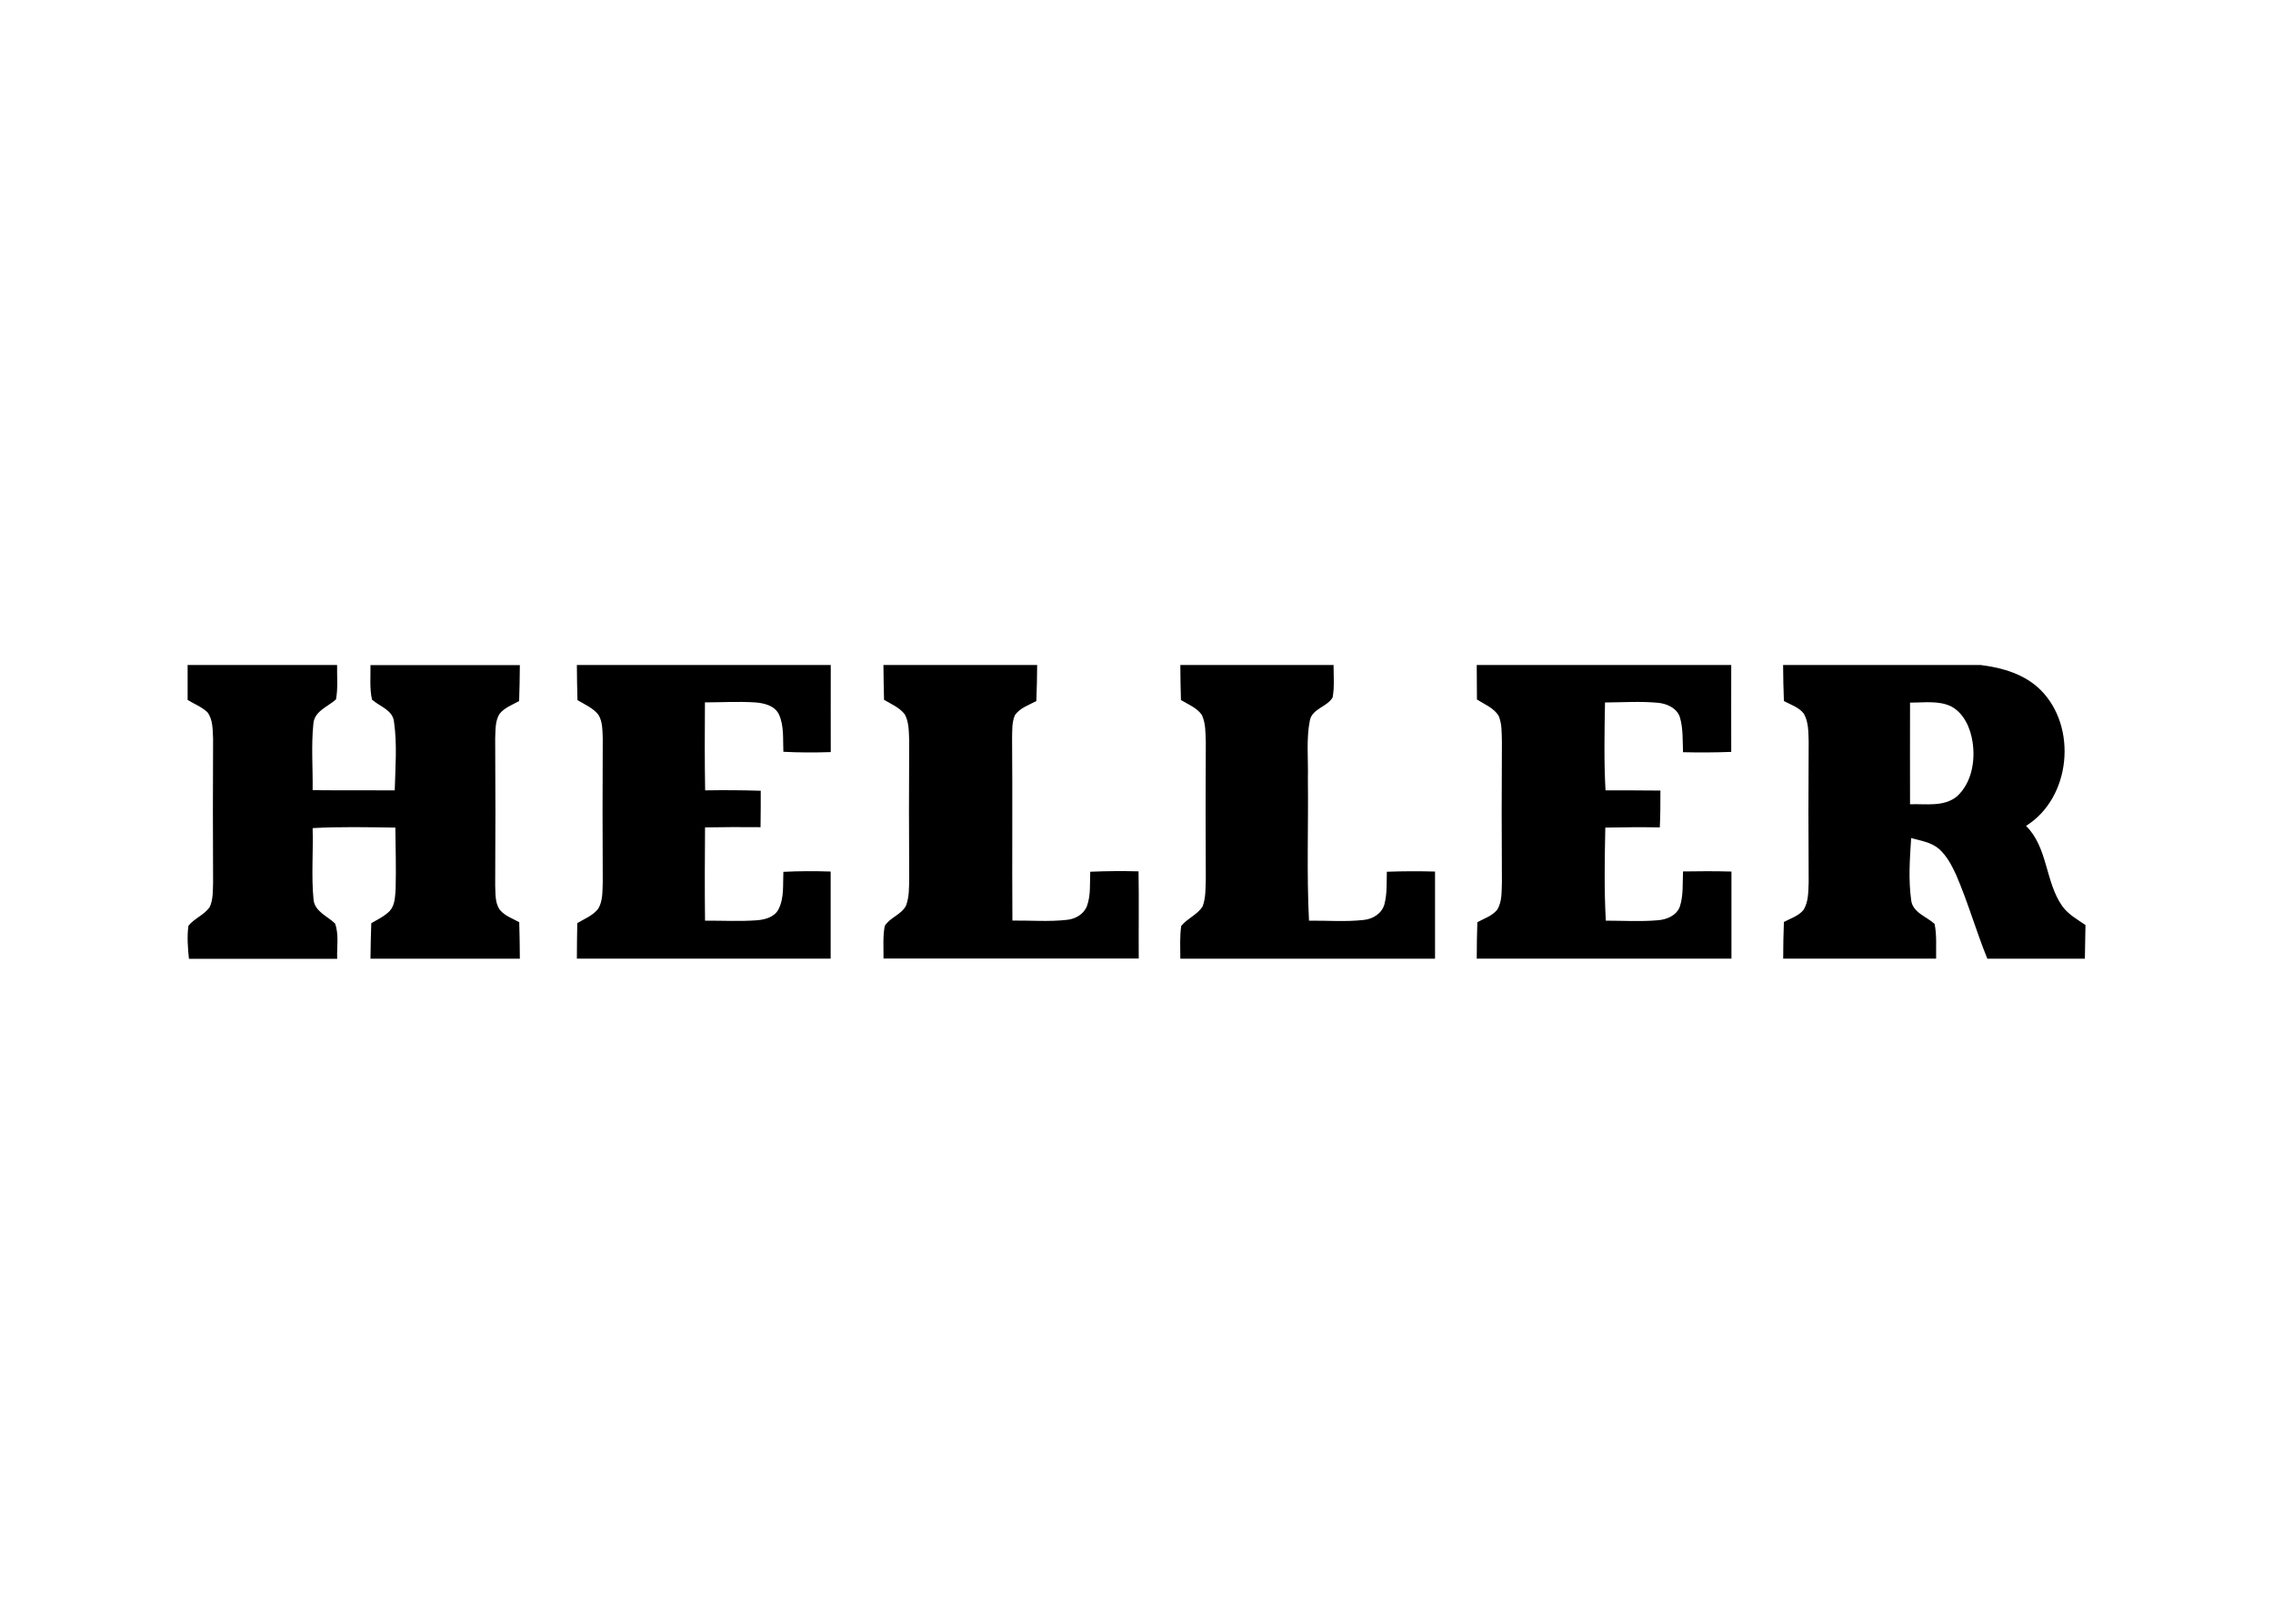 <?xml version="1.0" encoding="UTF-8"?>
<svg id="a" data-name="Layer 1" xmlns="http://www.w3.org/2000/svg" width="224" height="160" viewBox="0 0 224 160">
  <path d="M18.47,65.53h14.75c-.02,1.13.1,2.27-.11,3.39-.81.73-2.16,1.16-2.23,2.43-.22,2.16-.04,4.34-.07,6.51,2.7.03,5.39,0,8.09.02.06-2.25.25-4.52-.07-6.74-.11-1.18-1.41-1.52-2.17-2.2-.25-1.11-.13-2.27-.15-3.4h14.72c-.01,1.18-.03,2.36-.07,3.54-.67.37-1.44.65-1.93,1.26-.45.72-.39,1.6-.43,2.41.03,4.83.03,9.67,0,14.51.04.81-.03,1.71.46,2.4.5.59,1.25.85,1.91,1.21.04,1.2.05,2.4.06,3.6h-14.72c.02-1.17.03-2.33.08-3.5.63-.37,1.32-.69,1.83-1.22.52-.59.51-1.43.57-2.16.05-2.01,0-4.03-.03-6.04-2.72-.04-5.43-.1-8.15.05.07,2.35-.14,4.72.09,7.06.13,1.17,1.37,1.61,2.12,2.34.4,1.1.16,2.33.21,3.48h-14.61c-.11-1.08-.2-2.18-.05-3.26.59-.73,1.55-1.06,2.09-1.83.36-.76.31-1.63.34-2.45-.03-4.72-.02-9.44,0-14.16-.05-.88,0-1.86-.56-2.6-.56-.53-1.3-.81-1.95-1.21,0,0,0-3.42,0-3.42Z"/>
  <path d="M56.85,65.53h25.02c-.01,2.86,0,5.72,0,8.58-1.56.05-3.11.05-4.67-.03-.06-1.24.09-2.55-.45-3.71-.44-.87-1.5-1.1-2.39-1.16-1.63-.1-3.26,0-4.89,0-.02,2.89-.03,5.78.02,8.67,1.83-.03,3.65-.02,5.48.04,0,1.2,0,2.4-.02,3.59-1.83-.02-3.65-.01-5.47.02-.02,3.06-.04,6.13,0,9.19,1.72-.01,3.44.09,5.15-.04.8-.07,1.71-.32,2.1-1.1.57-1.13.41-2.45.47-3.67,1.55-.08,3.11-.08,4.66-.03,0,2.86,0,5.72,0,8.58h-25.01c0-1.16.02-2.33.04-3.5.71-.42,1.54-.74,2.06-1.41.48-.79.41-1.76.45-2.64-.03-4.72-.02-9.44,0-14.16-.04-.78,0-1.63-.43-2.32-.53-.67-1.34-1.01-2.06-1.44-.04-1.15-.05-2.31-.06-3.46Z"/>
  <path d="M87.07,65.53h15.14c-.01,1.18-.03,2.37-.08,3.55-.74.4-1.64.68-2.12,1.41-.3.71-.25,1.5-.27,2.25.05,5.99-.01,11.98.03,17.97,1.79-.02,3.59.13,5.37-.07.83-.08,1.65-.54,1.97-1.34.4-1.08.28-2.27.33-3.4,1.59-.07,3.17-.08,4.76-.04.05,2.86,0,5.73.02,8.59h-25.15c.01-1.07-.08-2.15.12-3.21.51-.84,1.65-1.11,2.1-2.01.32-.85.29-1.77.31-2.67-.03-4.5-.03-9,0-13.51-.04-.89,0-1.85-.43-2.65-.51-.68-1.34-1.02-2.05-1.44-.03-1.15-.05-2.31-.06-3.46Z"/>
  <path d="M116.31,65.53h15.11c0,1.06.1,2.14-.09,3.19-.52.92-1.99,1.1-2.24,2.24-.38,1.89-.15,3.84-.2,5.75.06,4.67-.13,9.34.11,14.01,1.79-.02,3.59.13,5.38-.07.9-.08,1.8-.63,2.05-1.54.28-1.05.21-2.14.24-3.21,1.59-.06,3.17-.06,4.75-.02,0,2.86,0,5.73,0,8.59h-25.1c0-1.08-.07-2.17.09-3.24.61-.73,1.58-1.1,2.1-1.9.33-.87.29-1.83.32-2.75-.03-4.5-.02-9,0-13.5-.04-.89,0-1.83-.4-2.65-.5-.7-1.34-1.02-2.05-1.45-.04-1.15-.05-2.31-.06-3.46h0Z"/>
  <path d="M145.55,65.53h25.06c-.01,2.85,0,5.71,0,8.56-1.58.06-3.16.07-4.75.03-.05-1.16.02-2.36-.32-3.48-.32-.89-1.28-1.31-2.16-1.39-1.73-.16-3.47-.04-5.21-.03-.05,2.88-.11,5.77.05,8.66,1.8,0,3.61,0,5.41.02,0,1.21,0,2.42-.06,3.63-1.79-.03-3.58-.02-5.37.02-.06,3.06-.12,6.12.05,9.17,1.7,0,3.41.11,5.11-.04.88-.06,1.84-.45,2.18-1.33.37-1.12.26-2.32.32-3.48,1.59-.03,3.18-.03,4.77.01,0,2.86,0,5.72,0,8.58h-25.1c0-1.2.02-2.4.06-3.59.67-.36,1.45-.61,1.95-1.22.51-.81.43-1.82.47-2.73-.03-4.62-.03-9.23,0-13.85-.03-.85.02-1.75-.33-2.55-.49-.77-1.38-1.12-2.13-1.59,0-1.13-.02-2.27-.02-3.41Z"/>
  <path d="M175.75,65.53h19.44c2.15.26,4.37.91,5.93,2.48,3.63,3.65,2.96,10.62-1.46,13.37,2.16,2.13,1.88,5.48,3.56,7.89.58.82,1.48,1.32,2.3,1.88-.02,1.1-.04,2.21-.06,3.32h-9.61c-1.11-2.72-1.91-5.57-3.08-8.27-.43-.93-.92-1.88-1.71-2.57-.77-.65-1.8-.79-2.72-1.05-.13,2.03-.28,4.08,0,6.1.14,1.25,1.51,1.62,2.31,2.36.23,1.12.13,2.28.15,3.42h-15.07c0-1.2.02-2.4.07-3.61.66-.36,1.46-.59,1.94-1.2.5-.82.46-1.81.5-2.73-.03-4.62-.03-9.23,0-13.85-.03-.93,0-1.92-.48-2.75-.48-.63-1.29-.88-1.96-1.24-.05-1.18-.07-2.37-.08-3.55h0ZM188.23,69.21c0,3.34-.01,6.69,0,10.04,1.55-.06,3.35.29,4.64-.79,1.43-1.32,1.8-3.45,1.53-5.3-.2-1.38-.83-2.86-2.11-3.55-1.26-.61-2.71-.36-4.06-.38Z"/>
</svg>